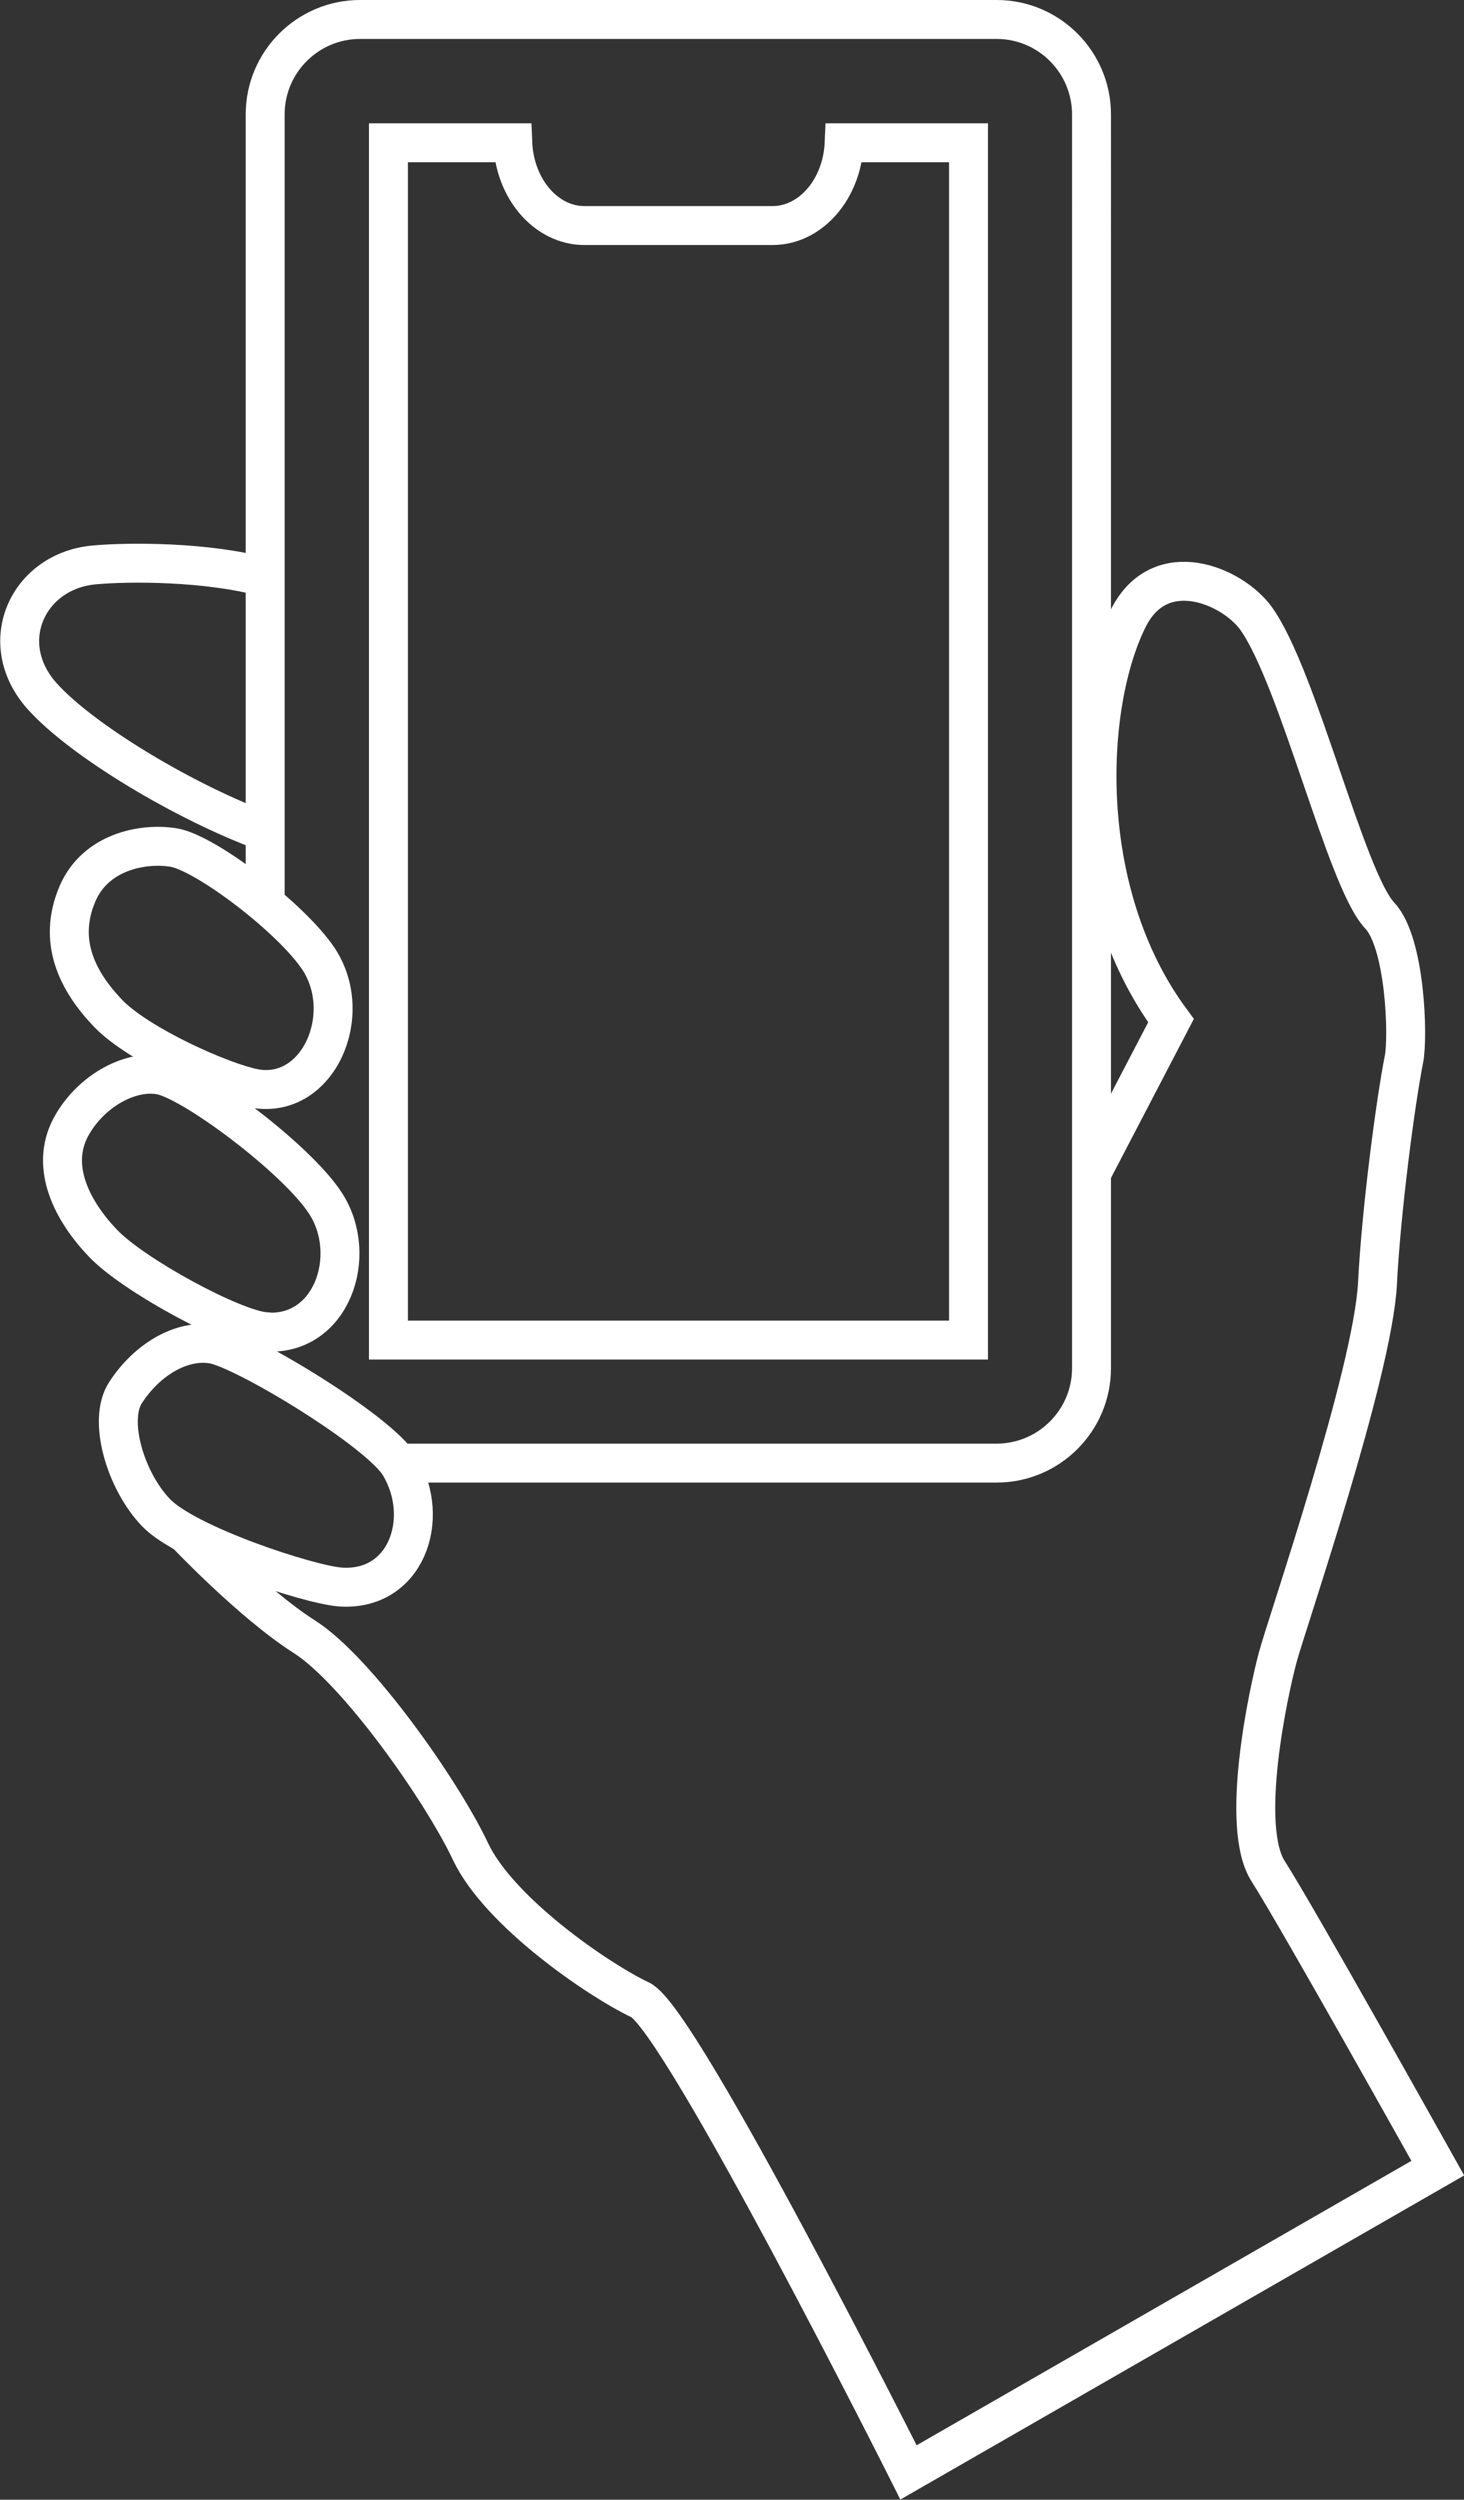 <?xml version="1.0" encoding="UTF-8"?>
<svg id="_レイヤー_2" data-name="レイヤー 2" xmlns="http://www.w3.org/2000/svg" viewBox="0 0 54.16 92.43">
  <rect x="0" y="0" width="54.16" height="92.43" fill="#333333" stroke="none"/>
  <defs>
    <style>
      .cls-1 {
        fill: none;
        stroke: #fff;
        stroke-miterlimit: 10;
        stroke-width: 1.44px;
      }
    </style>
  </defs>
  <g id="contents">
    <g>
      <path class="cls-1" d="M40.38,43.38l2.94-5.64c-3.52-4.77-3.18-11.71-1.57-14.9,1.18-2.32,3.84-1.19,4.72,.03,1.57,2.2,3.32,9.66,4.57,10.98,.96,1.02,1.06,4.51,.9,5.31-.32,1.61-.85,5.67-.98,8.29-.17,3.32-3.34,12.53-3.69,13.83-.35,1.3-1.42,6.27-.35,7.92,1.06,1.65,6.27,10.97,6.27,10.97l-19.58,11.25s-8.42-16.76-9.92-17.47c-1.51-.71-5.21-3.23-6.28-5.48-1.06-2.25-4.2-6.71-6.15-7.95-1.95-1.24-4.41-3.84-4.41-3.84"/>
      <path class="cls-1" d="M9.81,21.35c-2.15-.59-5.06-.58-6.34-.46-2.44,.23-3.66,2.87-1.93,4.83,1.47,1.66,5.34,3.97,8.28,5.04"/>
      <path class="cls-1" d="M14.75,54.1h22.12c1.93,0,3.51-1.57,3.51-3.51V4.23c0-1.93-1.57-3.51-3.51-3.51H13.32c-1.93,0-3.51,1.57-3.51,3.51v29.15m26.01,16.17H14.37V5.28h4.6c.07,1.7,1.23,3.06,2.65,3.06h6.96c1.42,0,2.58-1.36,2.65-3.06h4.6V49.55Z"/>
      <path class="cls-1" d="M12.57,58.68c-1.19-.1-5.67-1.57-6.8-2.75s-1.79-3.41-1.13-4.43c.78-1.21,2.06-1.99,3.23-1.8,1.18,.2,6.18,3.23,6.92,4.49,1.18,1.99,.22,4.68-2.23,4.49Z"/>
      <path class="cls-1" d="M9.8,49.24c-1.19-.1-4.87-2.09-5.99-3.27-1.13-1.18-1.98-2.81-1.19-4.29,.68-1.27,2.12-2.13,3.3-1.93,1.18,.2,5.05,3.09,6.12,4.74,1.26,1.94,.22,4.95-2.23,4.76Z"/>
      <path class="cls-1" d="M9.44,40.25c-1.18-.21-4.32-1.61-5.44-2.78-1.13-1.18-1.89-2.66-1.13-4.43,.66-1.53,2.39-1.89,3.56-1.7,1.18,.2,4.35,2.61,5.35,4.11,1.37,2.07-.01,5.21-2.35,4.8Z"/>
    </g>
  </g>
</svg>